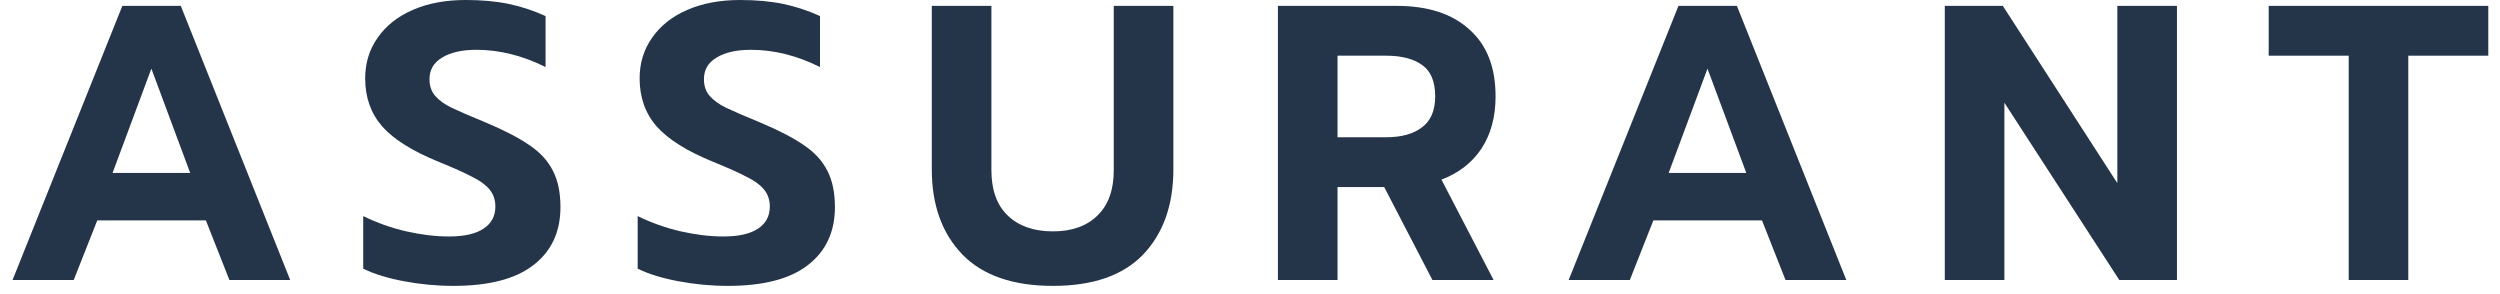 <?xml version="1.0" encoding="UTF-8"?> <svg xmlns="http://www.w3.org/2000/svg" width="153" height="18" viewBox="0 0 153 18" fill="none"><g id="logo"><path id="Vector" d="M143.74 3.408H138.844V0.36H152.284V3.408H147.388V17.136H143.74V3.408Z" fill="#243449"></path><path id="Vector_2" d="M119.021 0.36H122.573L129.581 11.208V0.36H133.229V17.136H129.701L122.669 6.288V17.136H119.021V0.36Z" fill="#243449"></path><path id="Vector_3" d="M102.722 0.36H106.298L112.994 17.136H109.274L107.834 13.488H101.186L99.746 17.136H96.002L102.722 0.36ZM106.874 10.584L104.498 4.2L102.122 10.584H106.874Z" fill="#243449"></path><path id="Vector_4" d="M78.209 0.36H85.481C87.385 0.36 88.865 0.84 89.921 1.8C90.993 2.744 91.529 4.112 91.529 5.904C91.529 7.152 91.241 8.216 90.665 9.096C90.089 9.96 89.273 10.592 88.217 10.992L91.409 17.136H87.665L84.713 11.448H81.857V17.136H78.209V0.36ZM84.833 8.4C85.761 8.4 86.489 8.2 87.017 7.8C87.561 7.4 87.833 6.768 87.833 5.904C87.833 4.992 87.569 4.352 87.041 3.984C86.513 3.6 85.777 3.408 84.833 3.408H81.857V8.4H84.833Z" fill="#243449"></path><path id="Vector_5" d="M64.442 17.496C61.994 17.496 60.146 16.856 58.898 15.576C57.65 14.28 57.026 12.544 57.026 10.368V0.36H60.674V10.416C60.674 11.632 61.01 12.56 61.682 13.2C62.354 13.84 63.274 14.16 64.442 14.16C65.594 14.16 66.498 13.84 67.154 13.2C67.826 12.56 68.162 11.632 68.162 10.416V0.36H71.81V10.368C71.81 12.544 71.194 14.28 69.962 15.576C68.73 16.856 66.89 17.496 64.442 17.496Z" fill="#243449"></path><path id="Vector_6" d="M44.545 17.496C43.521 17.496 42.505 17.4 41.497 17.208C40.489 17.016 39.665 16.76 39.025 16.44V13.224C39.873 13.64 40.753 13.952 41.665 14.16C42.577 14.368 43.449 14.472 44.281 14.472C45.209 14.472 45.913 14.312 46.393 13.992C46.873 13.672 47.113 13.224 47.113 12.648C47.113 12.232 46.993 11.88 46.753 11.592C46.513 11.304 46.161 11.048 45.697 10.824C45.249 10.584 44.553 10.272 43.609 9.888C42.041 9.248 40.905 8.536 40.201 7.752C39.497 6.952 39.145 5.968 39.145 4.8C39.145 3.856 39.401 3.024 39.913 2.304C40.425 1.568 41.145 1 42.073 0.6C43.001 0.2 44.073 0 45.289 0C46.281 0 47.161 0.08 47.929 0.24C48.697 0.4 49.449 0.648 50.185 0.984V4.104C48.777 3.4 47.369 3.048 45.961 3.048C45.065 3.048 44.361 3.208 43.849 3.528C43.337 3.832 43.081 4.272 43.081 4.848C43.081 5.264 43.201 5.608 43.441 5.88C43.681 6.152 44.017 6.392 44.449 6.6C44.881 6.808 45.585 7.112 46.561 7.512C47.697 7.992 48.585 8.456 49.225 8.904C49.865 9.336 50.337 9.856 50.641 10.464C50.945 11.056 51.097 11.792 51.097 12.672C51.097 14.192 50.545 15.376 49.441 16.224C48.353 17.072 46.721 17.496 44.545 17.496Z" fill="#243449"></path><path id="Vector_7" d="M27.748 17.496C26.724 17.496 25.709 17.4 24.701 17.208C23.692 17.016 22.869 16.76 22.229 16.44V13.224C23.076 13.64 23.956 13.952 24.869 14.16C25.78 14.368 26.652 14.472 27.485 14.472C28.413 14.472 29.116 14.312 29.596 13.992C30.076 13.672 30.317 13.224 30.317 12.648C30.317 12.232 30.197 11.88 29.956 11.592C29.716 11.304 29.364 11.048 28.901 10.824C28.453 10.584 27.756 10.272 26.812 9.888C25.244 9.248 24.108 8.536 23.404 7.752C22.701 6.952 22.349 5.968 22.349 4.8C22.349 3.856 22.605 3.024 23.116 2.304C23.628 1.568 24.349 1 25.276 0.6C26.204 0.2 27.276 0 28.492 0C29.485 0 30.364 0.08 31.133 0.24C31.901 0.4 32.653 0.648 33.389 0.984V4.104C31.98 3.4 30.573 3.048 29.165 3.048C28.268 3.048 27.564 3.208 27.052 3.528C26.541 3.832 26.285 4.272 26.285 4.848C26.285 5.264 26.404 5.608 26.645 5.88C26.884 6.152 27.221 6.392 27.652 6.6C28.084 6.808 28.788 7.112 29.765 7.512C30.901 7.992 31.788 8.456 32.428 8.904C33.069 9.336 33.541 9.856 33.844 10.464C34.148 11.056 34.3 11.792 34.3 12.672C34.3 14.192 33.748 15.376 32.645 16.224C31.556 17.072 29.924 17.496 27.748 17.496Z" fill="#243449"></path><path id="Vector_8" d="M7.488 0.36H11.064L17.76 17.136H14.04L12.6 13.488H5.952L4.512 17.136H0.768L7.488 0.36ZM11.64 10.584L9.264 4.2L6.888 10.584H11.64Z" fill="#243449"></path></g></svg> 